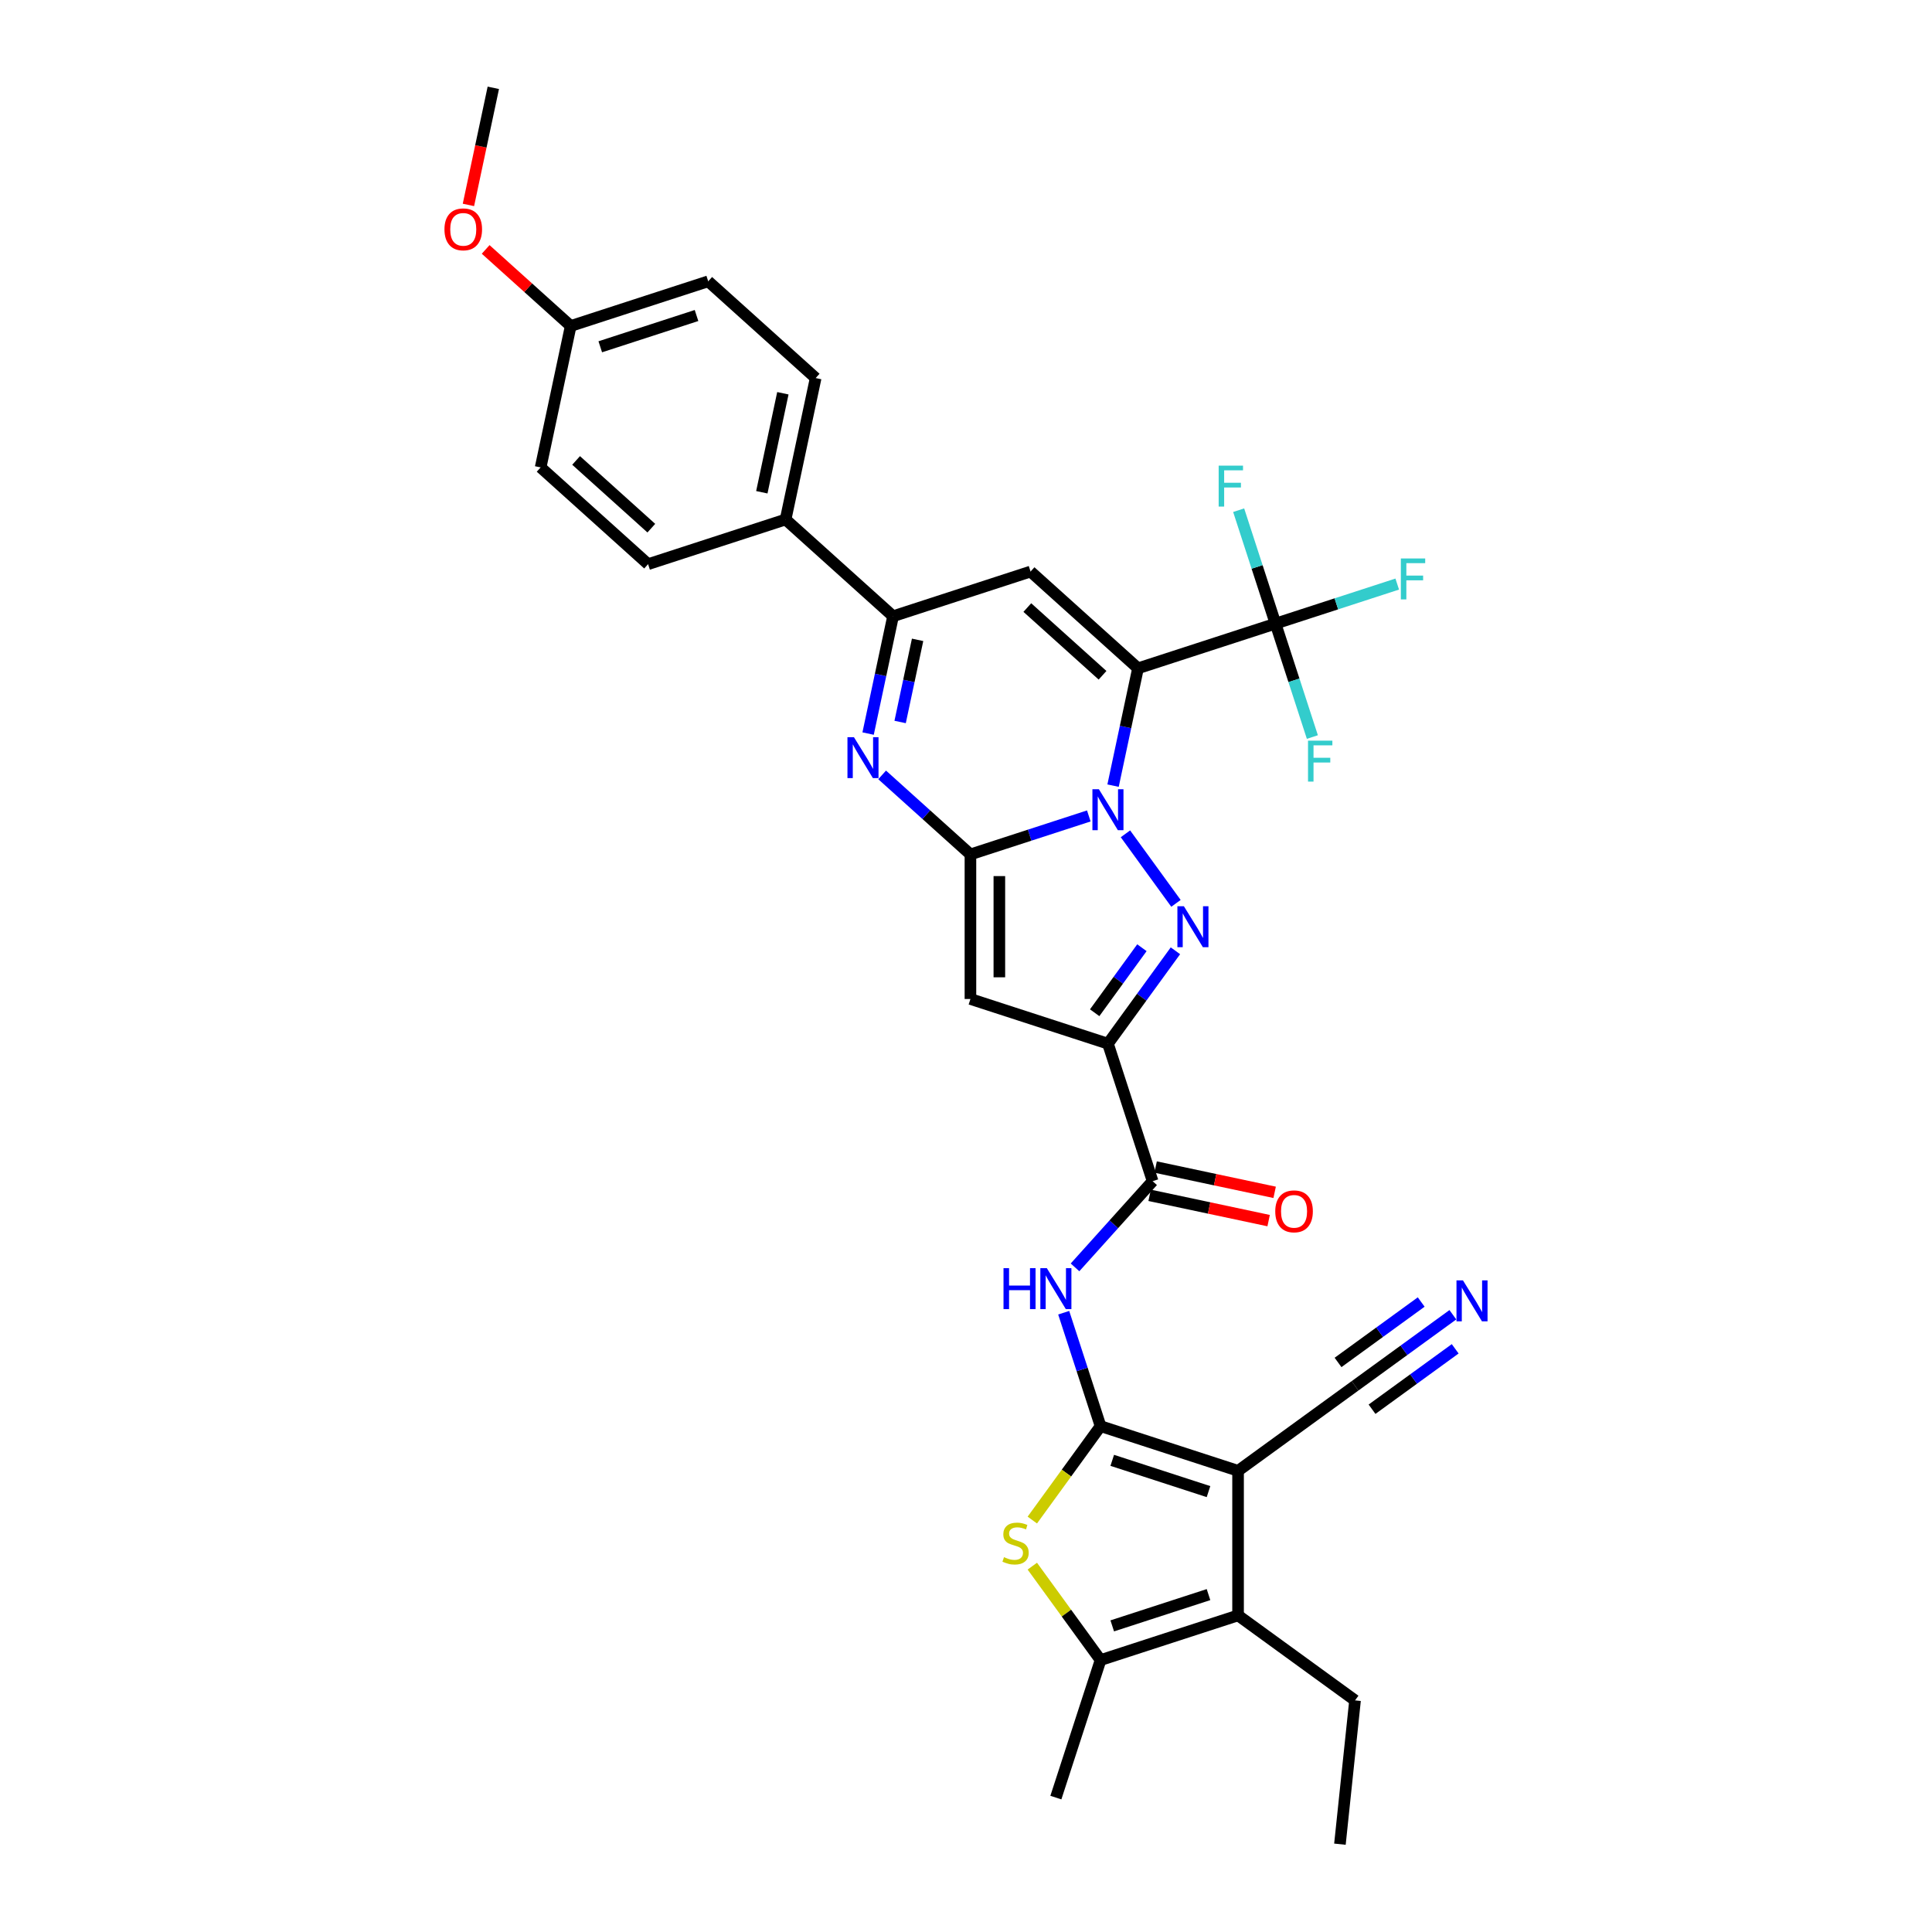 <?xml version='1.0' encoding='iso-8859-1'?>
<svg version='1.1' baseProfile='full'
              xmlns='http://www.w3.org/2000/svg'
                      xmlns:rdkit='http://www.rdkit.org/xml'
                      xmlns:xlink='http://www.w3.org/1999/xlink'
                  xml:space='preserve'
width='1000px' height='1000px' viewBox='0 0 1000 1000'>
<!-- END OF HEADER -->
<rect style='opacity:1.0;fill:#FFFFFF;stroke:none' width='1000' height='1000' x='0' y='0'> </rect>
<path class='bond-0' d='M 576.121,406.645 L 582.576,376.278' style='fill:none;fill-rule:evenodd;stroke:#0000FF;stroke-width:6px;stroke-linecap:butt;stroke-linejoin:miter;stroke-opacity:1' />
<path class='bond-0' d='M 582.576,376.278 L 589.03,345.911' style='fill:none;fill-rule:evenodd;stroke:#000000;stroke-width:6px;stroke-linecap:butt;stroke-linejoin:miter;stroke-opacity:1' />
<path class='bond-1' d='M 563.562,422.332 L 532.929,432.285' style='fill:none;fill-rule:evenodd;stroke:#0000FF;stroke-width:6px;stroke-linecap:butt;stroke-linejoin:miter;stroke-opacity:1' />
<path class='bond-1' d='M 532.929,432.285 L 502.296,442.239' style='fill:none;fill-rule:evenodd;stroke:#000000;stroke-width:6px;stroke-linecap:butt;stroke-linejoin:miter;stroke-opacity:1' />
<path class='bond-3' d='M 582.529,431.58 L 608.68,467.575' style='fill:none;fill-rule:evenodd;stroke:#0000FF;stroke-width:6px;stroke-linecap:butt;stroke-linejoin:miter;stroke-opacity:1' />
<path class='bond-8' d='M 589.03,345.911 L 533.415,295.835' style='fill:none;fill-rule:evenodd;stroke:#000000;stroke-width:6px;stroke-linecap:butt;stroke-linejoin:miter;stroke-opacity:1' />
<path class='bond-8' d='M 570.673,349.522 L 531.742,314.469' style='fill:none;fill-rule:evenodd;stroke:#000000;stroke-width:6px;stroke-linecap:butt;stroke-linejoin:miter;stroke-opacity:1' />
<path class='bond-11' d='M 589.03,345.911 L 660.205,322.785' style='fill:none;fill-rule:evenodd;stroke:#000000;stroke-width:6px;stroke-linecap:butt;stroke-linejoin:miter;stroke-opacity:1' />
<path class='bond-6' d='M 502.296,442.239 L 502.296,517.076' style='fill:none;fill-rule:evenodd;stroke:#000000;stroke-width:6px;stroke-linecap:butt;stroke-linejoin:miter;stroke-opacity:1' />
<path class='bond-6' d='M 517.264,453.464 L 517.264,505.85' style='fill:none;fill-rule:evenodd;stroke:#000000;stroke-width:6px;stroke-linecap:butt;stroke-linejoin:miter;stroke-opacity:1' />
<path class='bond-7' d='M 502.296,442.239 L 479.443,421.661' style='fill:none;fill-rule:evenodd;stroke:#000000;stroke-width:6px;stroke-linecap:butt;stroke-linejoin:miter;stroke-opacity:1' />
<path class='bond-7' d='M 479.443,421.661 L 456.59,401.084' style='fill:none;fill-rule:evenodd;stroke:#0000FF;stroke-width:6px;stroke-linecap:butt;stroke-linejoin:miter;stroke-opacity:1' />
<path class='bond-2' d='M 569.647,738.166 L 560.109,708.813' style='fill:none;fill-rule:evenodd;stroke:#000000;stroke-width:6px;stroke-linecap:butt;stroke-linejoin:miter;stroke-opacity:1' />
<path class='bond-2' d='M 560.109,708.813 L 550.572,679.46' style='fill:none;fill-rule:evenodd;stroke:#0000FF;stroke-width:6px;stroke-linecap:butt;stroke-linejoin:miter;stroke-opacity:1' />
<path class='bond-4' d='M 569.647,738.166 L 640.821,761.292' style='fill:none;fill-rule:evenodd;stroke:#000000;stroke-width:6px;stroke-linecap:butt;stroke-linejoin:miter;stroke-opacity:1' />
<path class='bond-4' d='M 575.698,755.87 L 625.52,772.058' style='fill:none;fill-rule:evenodd;stroke:#000000;stroke-width:6px;stroke-linecap:butt;stroke-linejoin:miter;stroke-opacity:1' />
<path class='bond-9' d='M 569.647,738.166 L 551.986,762.475' style='fill:none;fill-rule:evenodd;stroke:#000000;stroke-width:6px;stroke-linecap:butt;stroke-linejoin:miter;stroke-opacity:1' />
<path class='bond-9' d='M 551.986,762.475 L 534.325,786.783' style='fill:none;fill-rule:evenodd;stroke:#CCCC00;stroke-width:6px;stroke-linecap:butt;stroke-linejoin:miter;stroke-opacity:1' />
<path class='bond-5' d='M 608.401,492.125 L 590.936,516.164' style='fill:none;fill-rule:evenodd;stroke:#0000FF;stroke-width:6px;stroke-linecap:butt;stroke-linejoin:miter;stroke-opacity:1' />
<path class='bond-5' d='M 590.936,516.164 L 573.471,540.202' style='fill:none;fill-rule:evenodd;stroke:#000000;stroke-width:6px;stroke-linecap:butt;stroke-linejoin:miter;stroke-opacity:1' />
<path class='bond-5' d='M 591.052,490.539 L 578.827,507.366' style='fill:none;fill-rule:evenodd;stroke:#0000FF;stroke-width:6px;stroke-linecap:butt;stroke-linejoin:miter;stroke-opacity:1' />
<path class='bond-5' d='M 578.827,507.366 L 566.601,524.193' style='fill:none;fill-rule:evenodd;stroke:#000000;stroke-width:6px;stroke-linecap:butt;stroke-linejoin:miter;stroke-opacity:1' />
<path class='bond-10' d='M 640.821,761.292 L 640.821,836.13' style='fill:none;fill-rule:evenodd;stroke:#000000;stroke-width:6px;stroke-linecap:butt;stroke-linejoin:miter;stroke-opacity:1' />
<path class='bond-16' d='M 640.821,761.292 L 701.366,717.304' style='fill:none;fill-rule:evenodd;stroke:#000000;stroke-width:6px;stroke-linecap:butt;stroke-linejoin:miter;stroke-opacity:1' />
<path class='bond-15' d='M 573.471,540.202 L 596.597,611.377' style='fill:none;fill-rule:evenodd;stroke:#000000;stroke-width:6px;stroke-linecap:butt;stroke-linejoin:miter;stroke-opacity:1' />
<path class='bond-33' d='M 573.471,540.202 L 502.296,517.076' style='fill:none;fill-rule:evenodd;stroke:#000000;stroke-width:6px;stroke-linecap:butt;stroke-linejoin:miter;stroke-opacity:1' />
<path class='bond-12' d='M 449.331,379.695 L 455.786,349.328' style='fill:none;fill-rule:evenodd;stroke:#0000FF;stroke-width:6px;stroke-linecap:butt;stroke-linejoin:miter;stroke-opacity:1' />
<path class='bond-12' d='M 455.786,349.328 L 462.241,318.961' style='fill:none;fill-rule:evenodd;stroke:#000000;stroke-width:6px;stroke-linecap:butt;stroke-linejoin:miter;stroke-opacity:1' />
<path class='bond-12' d='M 465.908,373.696 L 470.426,352.44' style='fill:none;fill-rule:evenodd;stroke:#0000FF;stroke-width:6px;stroke-linecap:butt;stroke-linejoin:miter;stroke-opacity:1' />
<path class='bond-12' d='M 470.426,352.44 L 474.945,331.183' style='fill:none;fill-rule:evenodd;stroke:#000000;stroke-width:6px;stroke-linecap:butt;stroke-linejoin:miter;stroke-opacity:1' />
<path class='bond-34' d='M 533.415,295.835 L 462.241,318.961' style='fill:none;fill-rule:evenodd;stroke:#000000;stroke-width:6px;stroke-linecap:butt;stroke-linejoin:miter;stroke-opacity:1' />
<path class='bond-14' d='M 534.325,810.639 L 551.986,834.947' style='fill:none;fill-rule:evenodd;stroke:#CCCC00;stroke-width:6px;stroke-linecap:butt;stroke-linejoin:miter;stroke-opacity:1' />
<path class='bond-14' d='M 551.986,834.947 L 569.647,859.256' style='fill:none;fill-rule:evenodd;stroke:#000000;stroke-width:6px;stroke-linecap:butt;stroke-linejoin:miter;stroke-opacity:1' />
<path class='bond-26' d='M 640.821,836.13 L 701.366,880.118' style='fill:none;fill-rule:evenodd;stroke:#000000;stroke-width:6px;stroke-linecap:butt;stroke-linejoin:miter;stroke-opacity:1' />
<path class='bond-36' d='M 640.821,836.13 L 569.647,859.256' style='fill:none;fill-rule:evenodd;stroke:#000000;stroke-width:6px;stroke-linecap:butt;stroke-linejoin:miter;stroke-opacity:1' />
<path class='bond-36' d='M 625.52,825.364 L 575.698,841.552' style='fill:none;fill-rule:evenodd;stroke:#000000;stroke-width:6px;stroke-linecap:butt;stroke-linejoin:miter;stroke-opacity:1' />
<path class='bond-20' d='M 660.205,322.785 L 691.706,312.549' style='fill:none;fill-rule:evenodd;stroke:#000000;stroke-width:6px;stroke-linecap:butt;stroke-linejoin:miter;stroke-opacity:1' />
<path class='bond-20' d='M 691.706,312.549 L 723.207,302.314' style='fill:none;fill-rule:evenodd;stroke:#33CCCC;stroke-width:6px;stroke-linecap:butt;stroke-linejoin:miter;stroke-opacity:1' />
<path class='bond-21' d='M 660.205,322.785 L 650.667,293.431' style='fill:none;fill-rule:evenodd;stroke:#000000;stroke-width:6px;stroke-linecap:butt;stroke-linejoin:miter;stroke-opacity:1' />
<path class='bond-21' d='M 650.667,293.431 L 641.13,264.078' style='fill:none;fill-rule:evenodd;stroke:#33CCCC;stroke-width:6px;stroke-linecap:butt;stroke-linejoin:miter;stroke-opacity:1' />
<path class='bond-22' d='M 660.205,322.785 L 669.742,352.138' style='fill:none;fill-rule:evenodd;stroke:#000000;stroke-width:6px;stroke-linecap:butt;stroke-linejoin:miter;stroke-opacity:1' />
<path class='bond-22' d='M 669.742,352.138 L 679.28,381.491' style='fill:none;fill-rule:evenodd;stroke:#33CCCC;stroke-width:6px;stroke-linecap:butt;stroke-linejoin:miter;stroke-opacity:1' />
<path class='bond-18' d='M 462.241,318.961 L 406.626,268.885' style='fill:none;fill-rule:evenodd;stroke:#000000;stroke-width:6px;stroke-linecap:butt;stroke-linejoin:miter;stroke-opacity:1' />
<path class='bond-13' d='M 556.429,655.987 L 576.513,633.682' style='fill:none;fill-rule:evenodd;stroke:#0000FF;stroke-width:6px;stroke-linecap:butt;stroke-linejoin:miter;stroke-opacity:1' />
<path class='bond-13' d='M 576.513,633.682 L 596.597,611.377' style='fill:none;fill-rule:evenodd;stroke:#000000;stroke-width:6px;stroke-linecap:butt;stroke-linejoin:miter;stroke-opacity:1' />
<path class='bond-29' d='M 569.647,859.256 L 546.521,930.43' style='fill:none;fill-rule:evenodd;stroke:#000000;stroke-width:6px;stroke-linecap:butt;stroke-linejoin:miter;stroke-opacity:1' />
<path class='bond-19' d='M 595.041,618.697 L 625.842,625.244' style='fill:none;fill-rule:evenodd;stroke:#000000;stroke-width:6px;stroke-linecap:butt;stroke-linejoin:miter;stroke-opacity:1' />
<path class='bond-19' d='M 625.842,625.244 L 656.643,631.791' style='fill:none;fill-rule:evenodd;stroke:#FF0000;stroke-width:6px;stroke-linecap:butt;stroke-linejoin:miter;stroke-opacity:1' />
<path class='bond-19' d='M 598.153,604.056 L 628.954,610.603' style='fill:none;fill-rule:evenodd;stroke:#000000;stroke-width:6px;stroke-linecap:butt;stroke-linejoin:miter;stroke-opacity:1' />
<path class='bond-19' d='M 628.954,610.603 L 659.755,617.15' style='fill:none;fill-rule:evenodd;stroke:#FF0000;stroke-width:6px;stroke-linecap:butt;stroke-linejoin:miter;stroke-opacity:1' />
<path class='bond-17' d='M 701.366,717.304 L 726.684,698.909' style='fill:none;fill-rule:evenodd;stroke:#000000;stroke-width:6px;stroke-linecap:butt;stroke-linejoin:miter;stroke-opacity:1' />
<path class='bond-17' d='M 726.684,698.909 L 752.002,680.515' style='fill:none;fill-rule:evenodd;stroke:#0000FF;stroke-width:6px;stroke-linecap:butt;stroke-linejoin:miter;stroke-opacity:1' />
<path class='bond-17' d='M 710.164,729.413 L 731.684,713.777' style='fill:none;fill-rule:evenodd;stroke:#000000;stroke-width:6px;stroke-linecap:butt;stroke-linejoin:miter;stroke-opacity:1' />
<path class='bond-17' d='M 731.684,713.777 L 753.205,698.142' style='fill:none;fill-rule:evenodd;stroke:#0000FF;stroke-width:6px;stroke-linecap:butt;stroke-linejoin:miter;stroke-opacity:1' />
<path class='bond-17' d='M 692.568,705.195 L 714.089,689.56' style='fill:none;fill-rule:evenodd;stroke:#000000;stroke-width:6px;stroke-linecap:butt;stroke-linejoin:miter;stroke-opacity:1' />
<path class='bond-17' d='M 714.089,689.56 L 735.609,673.924' style='fill:none;fill-rule:evenodd;stroke:#0000FF;stroke-width:6px;stroke-linecap:butt;stroke-linejoin:miter;stroke-opacity:1' />
<path class='bond-23' d='M 406.626,268.885 L 422.185,195.683' style='fill:none;fill-rule:evenodd;stroke:#000000;stroke-width:6px;stroke-linecap:butt;stroke-linejoin:miter;stroke-opacity:1' />
<path class='bond-23' d='M 394.319,254.792 L 405.211,203.551' style='fill:none;fill-rule:evenodd;stroke:#000000;stroke-width:6px;stroke-linecap:butt;stroke-linejoin:miter;stroke-opacity:1' />
<path class='bond-24' d='M 406.626,268.885 L 335.451,292.011' style='fill:none;fill-rule:evenodd;stroke:#000000;stroke-width:6px;stroke-linecap:butt;stroke-linejoin:miter;stroke-opacity:1' />
<path class='bond-28' d='M 422.185,195.683 L 366.57,145.607' style='fill:none;fill-rule:evenodd;stroke:#000000;stroke-width:6px;stroke-linecap:butt;stroke-linejoin:miter;stroke-opacity:1' />
<path class='bond-27' d='M 335.451,292.011 L 279.836,241.935' style='fill:none;fill-rule:evenodd;stroke:#000000;stroke-width:6px;stroke-linecap:butt;stroke-linejoin:miter;stroke-opacity:1' />
<path class='bond-27' d='M 337.124,273.376 L 298.193,238.323' style='fill:none;fill-rule:evenodd;stroke:#000000;stroke-width:6px;stroke-linecap:butt;stroke-linejoin:miter;stroke-opacity:1' />
<path class='bond-25' d='M 295.396,168.733 L 279.836,241.935' style='fill:none;fill-rule:evenodd;stroke:#000000;stroke-width:6px;stroke-linecap:butt;stroke-linejoin:miter;stroke-opacity:1' />
<path class='bond-30' d='M 295.396,168.733 L 273.388,148.917' style='fill:none;fill-rule:evenodd;stroke:#000000;stroke-width:6px;stroke-linecap:butt;stroke-linejoin:miter;stroke-opacity:1' />
<path class='bond-30' d='M 273.388,148.917 L 251.38,129.101' style='fill:none;fill-rule:evenodd;stroke:#FF0000;stroke-width:6px;stroke-linecap:butt;stroke-linejoin:miter;stroke-opacity:1' />
<path class='bond-35' d='M 295.396,168.733 L 366.57,145.607' style='fill:none;fill-rule:evenodd;stroke:#000000;stroke-width:6px;stroke-linecap:butt;stroke-linejoin:miter;stroke-opacity:1' />
<path class='bond-35' d='M 310.697,179.499 L 360.519,163.31' style='fill:none;fill-rule:evenodd;stroke:#000000;stroke-width:6px;stroke-linecap:butt;stroke-linejoin:miter;stroke-opacity:1' />
<path class='bond-32' d='M 701.366,880.118 L 693.543,954.545' style='fill:none;fill-rule:evenodd;stroke:#000000;stroke-width:6px;stroke-linecap:butt;stroke-linejoin:miter;stroke-opacity:1' />
<path class='bond-31' d='M 242.456,106.069 L 248.898,75.762' style='fill:none;fill-rule:evenodd;stroke:#FF0000;stroke-width:6px;stroke-linecap:butt;stroke-linejoin:miter;stroke-opacity:1' />
<path class='bond-31' d='M 248.898,75.762 L 255.34,45.455' style='fill:none;fill-rule:evenodd;stroke:#000000;stroke-width:6px;stroke-linecap:butt;stroke-linejoin:miter;stroke-opacity:1' />
<path  class='atom-0' d='M 568.786 408.516
L 575.731 419.741
Q 576.419 420.849, 577.527 422.854
Q 578.634 424.86, 578.694 424.98
L 578.694 408.516
L 581.508 408.516
L 581.508 429.71
L 578.605 429.71
L 571.151 417.436
Q 570.283 415.999, 569.355 414.353
Q 568.457 412.706, 568.187 412.198
L 568.187 429.71
L 565.433 429.71
L 565.433 408.516
L 568.786 408.516
' fill='#0000FF'/>
<path  class='atom-4' d='M 612.774 469.06
L 619.719 480.286
Q 620.408 481.394, 621.515 483.399
Q 622.623 485.405, 622.683 485.525
L 622.683 469.06
L 625.497 469.06
L 625.497 490.254
L 622.593 490.254
L 615.139 477.981
Q 614.271 476.544, 613.343 474.898
Q 612.445 473.251, 612.175 472.742
L 612.175 490.254
L 609.421 490.254
L 609.421 469.06
L 612.774 469.06
' fill='#0000FF'/>
<path  class='atom-8' d='M 441.996 381.566
L 448.941 392.791
Q 449.63 393.899, 450.737 395.904
Q 451.845 397.91, 451.905 398.03
L 451.905 381.566
L 454.719 381.566
L 454.719 402.76
L 451.815 402.76
L 444.361 390.486
Q 443.493 389.049, 442.565 387.403
Q 441.667 385.757, 441.398 385.248
L 441.398 402.76
L 438.644 402.76
L 438.644 381.566
L 441.996 381.566
' fill='#0000FF'/>
<path  class='atom-10' d='M 519.671 805.985
Q 519.911 806.075, 520.899 806.494
Q 521.887 806.913, 522.964 807.183
Q 524.072 807.422, 525.15 807.422
Q 527.155 807.422, 528.323 806.464
Q 529.49 805.476, 529.49 803.77
Q 529.49 802.603, 528.891 801.884
Q 528.323 801.166, 527.425 800.777
Q 526.527 800.387, 525.03 799.938
Q 523.144 799.37, 522.006 798.831
Q 520.899 798.292, 520.091 797.154
Q 519.312 796.017, 519.312 794.101
Q 519.312 791.437, 521.108 789.79
Q 522.934 788.144, 526.527 788.144
Q 528.981 788.144, 531.765 789.311
L 531.077 791.616
Q 528.532 790.569, 526.616 790.569
Q 524.551 790.569, 523.413 791.437
Q 522.276 792.275, 522.306 793.742
Q 522.306 794.879, 522.874 795.568
Q 523.473 796.256, 524.311 796.645
Q 525.179 797.035, 526.616 797.484
Q 528.532 798.082, 529.67 798.681
Q 530.807 799.28, 531.615 800.507
Q 532.454 801.704, 532.454 803.77
Q 532.454 806.704, 530.478 808.29
Q 528.532 809.847, 525.269 809.847
Q 523.383 809.847, 521.946 809.428
Q 520.54 809.039, 518.863 808.35
L 519.671 805.985
' fill='#CCCC00'/>
<path  class='atom-14' d='M 519.415 656.395
L 522.288 656.395
L 522.288 665.405
L 533.125 665.405
L 533.125 656.395
L 535.999 656.395
L 535.999 677.589
L 533.125 677.589
L 533.125 667.8
L 522.288 667.8
L 522.288 677.589
L 519.415 677.589
L 519.415 656.395
' fill='#0000FF'/>
<path  class='atom-14' d='M 541.836 656.395
L 548.781 667.62
Q 549.469 668.728, 550.577 670.734
Q 551.685 672.739, 551.744 672.859
L 551.744 656.395
L 554.558 656.395
L 554.558 677.589
L 551.655 677.589
L 544.201 665.315
Q 543.333 663.878, 542.405 662.232
Q 541.507 660.586, 541.237 660.077
L 541.237 677.589
L 538.483 677.589
L 538.483 656.395
L 541.836 656.395
' fill='#0000FF'/>
<path  class='atom-18' d='M 757.226 662.719
L 764.171 673.944
Q 764.859 675.052, 765.967 677.058
Q 767.075 679.063, 767.134 679.183
L 767.134 662.719
L 769.948 662.719
L 769.948 683.913
L 767.045 683.913
L 759.591 671.639
Q 758.723 670.202, 757.795 668.556
Q 756.897 666.91, 756.627 666.401
L 756.627 683.913
L 753.873 683.913
L 753.873 662.719
L 757.226 662.719
' fill='#0000FF'/>
<path  class='atom-20' d='M 660.07 626.996
Q 660.07 621.907, 662.584 619.063
Q 665.099 616.219, 669.799 616.219
Q 674.499 616.219, 677.013 619.063
Q 679.528 621.907, 679.528 626.996
Q 679.528 632.145, 676.983 635.079
Q 674.439 637.982, 669.799 637.982
Q 665.129 637.982, 662.584 635.079
Q 660.07 632.175, 660.07 626.996
M 669.799 635.587
Q 673.032 635.587, 674.768 633.432
Q 676.534 631.247, 676.534 626.996
Q 676.534 622.835, 674.768 620.74
Q 673.032 618.614, 669.799 618.614
Q 666.566 618.614, 664.8 620.71
Q 663.063 622.805, 663.063 626.996
Q 663.063 631.277, 664.8 633.432
Q 666.566 635.587, 669.799 635.587
' fill='#FF0000'/>
<path  class='atom-21' d='M 725.078 289.061
L 737.681 289.061
L 737.681 291.486
L 727.922 291.486
L 727.922 297.922
L 736.603 297.922
L 736.603 300.377
L 727.922 300.377
L 727.922 310.255
L 725.078 310.255
L 725.078 289.061
' fill='#33CCCC'/>
<path  class='atom-22' d='M 630.778 241.013
L 643.38 241.013
L 643.38 243.438
L 633.621 243.438
L 633.621 249.874
L 642.302 249.874
L 642.302 252.328
L 633.621 252.328
L 633.621 262.207
L 630.778 262.207
L 630.778 241.013
' fill='#33CCCC'/>
<path  class='atom-23' d='M 677.03 383.362
L 689.632 383.362
L 689.632 385.787
L 679.873 385.787
L 679.873 392.223
L 688.555 392.223
L 688.555 394.678
L 679.873 394.678
L 679.873 404.556
L 677.03 404.556
L 677.03 383.362
' fill='#33CCCC'/>
<path  class='atom-31' d='M 230.052 118.716
Q 230.052 113.627, 232.566 110.784
Q 235.081 107.94, 239.781 107.94
Q 244.48 107.94, 246.995 110.784
Q 249.509 113.627, 249.509 118.716
Q 249.509 123.865, 246.965 126.799
Q 244.42 129.703, 239.781 129.703
Q 235.111 129.703, 232.566 126.799
Q 230.052 123.895, 230.052 118.716
M 239.781 127.308
Q 243.013 127.308, 244.75 125.152
Q 246.516 122.967, 246.516 118.716
Q 246.516 114.555, 244.75 112.46
Q 243.013 110.335, 239.781 110.335
Q 236.548 110.335, 234.781 112.43
Q 233.045 114.526, 233.045 118.716
Q 233.045 122.997, 234.781 125.152
Q 236.548 127.308, 239.781 127.308
' fill='#FF0000'/>
</svg>

